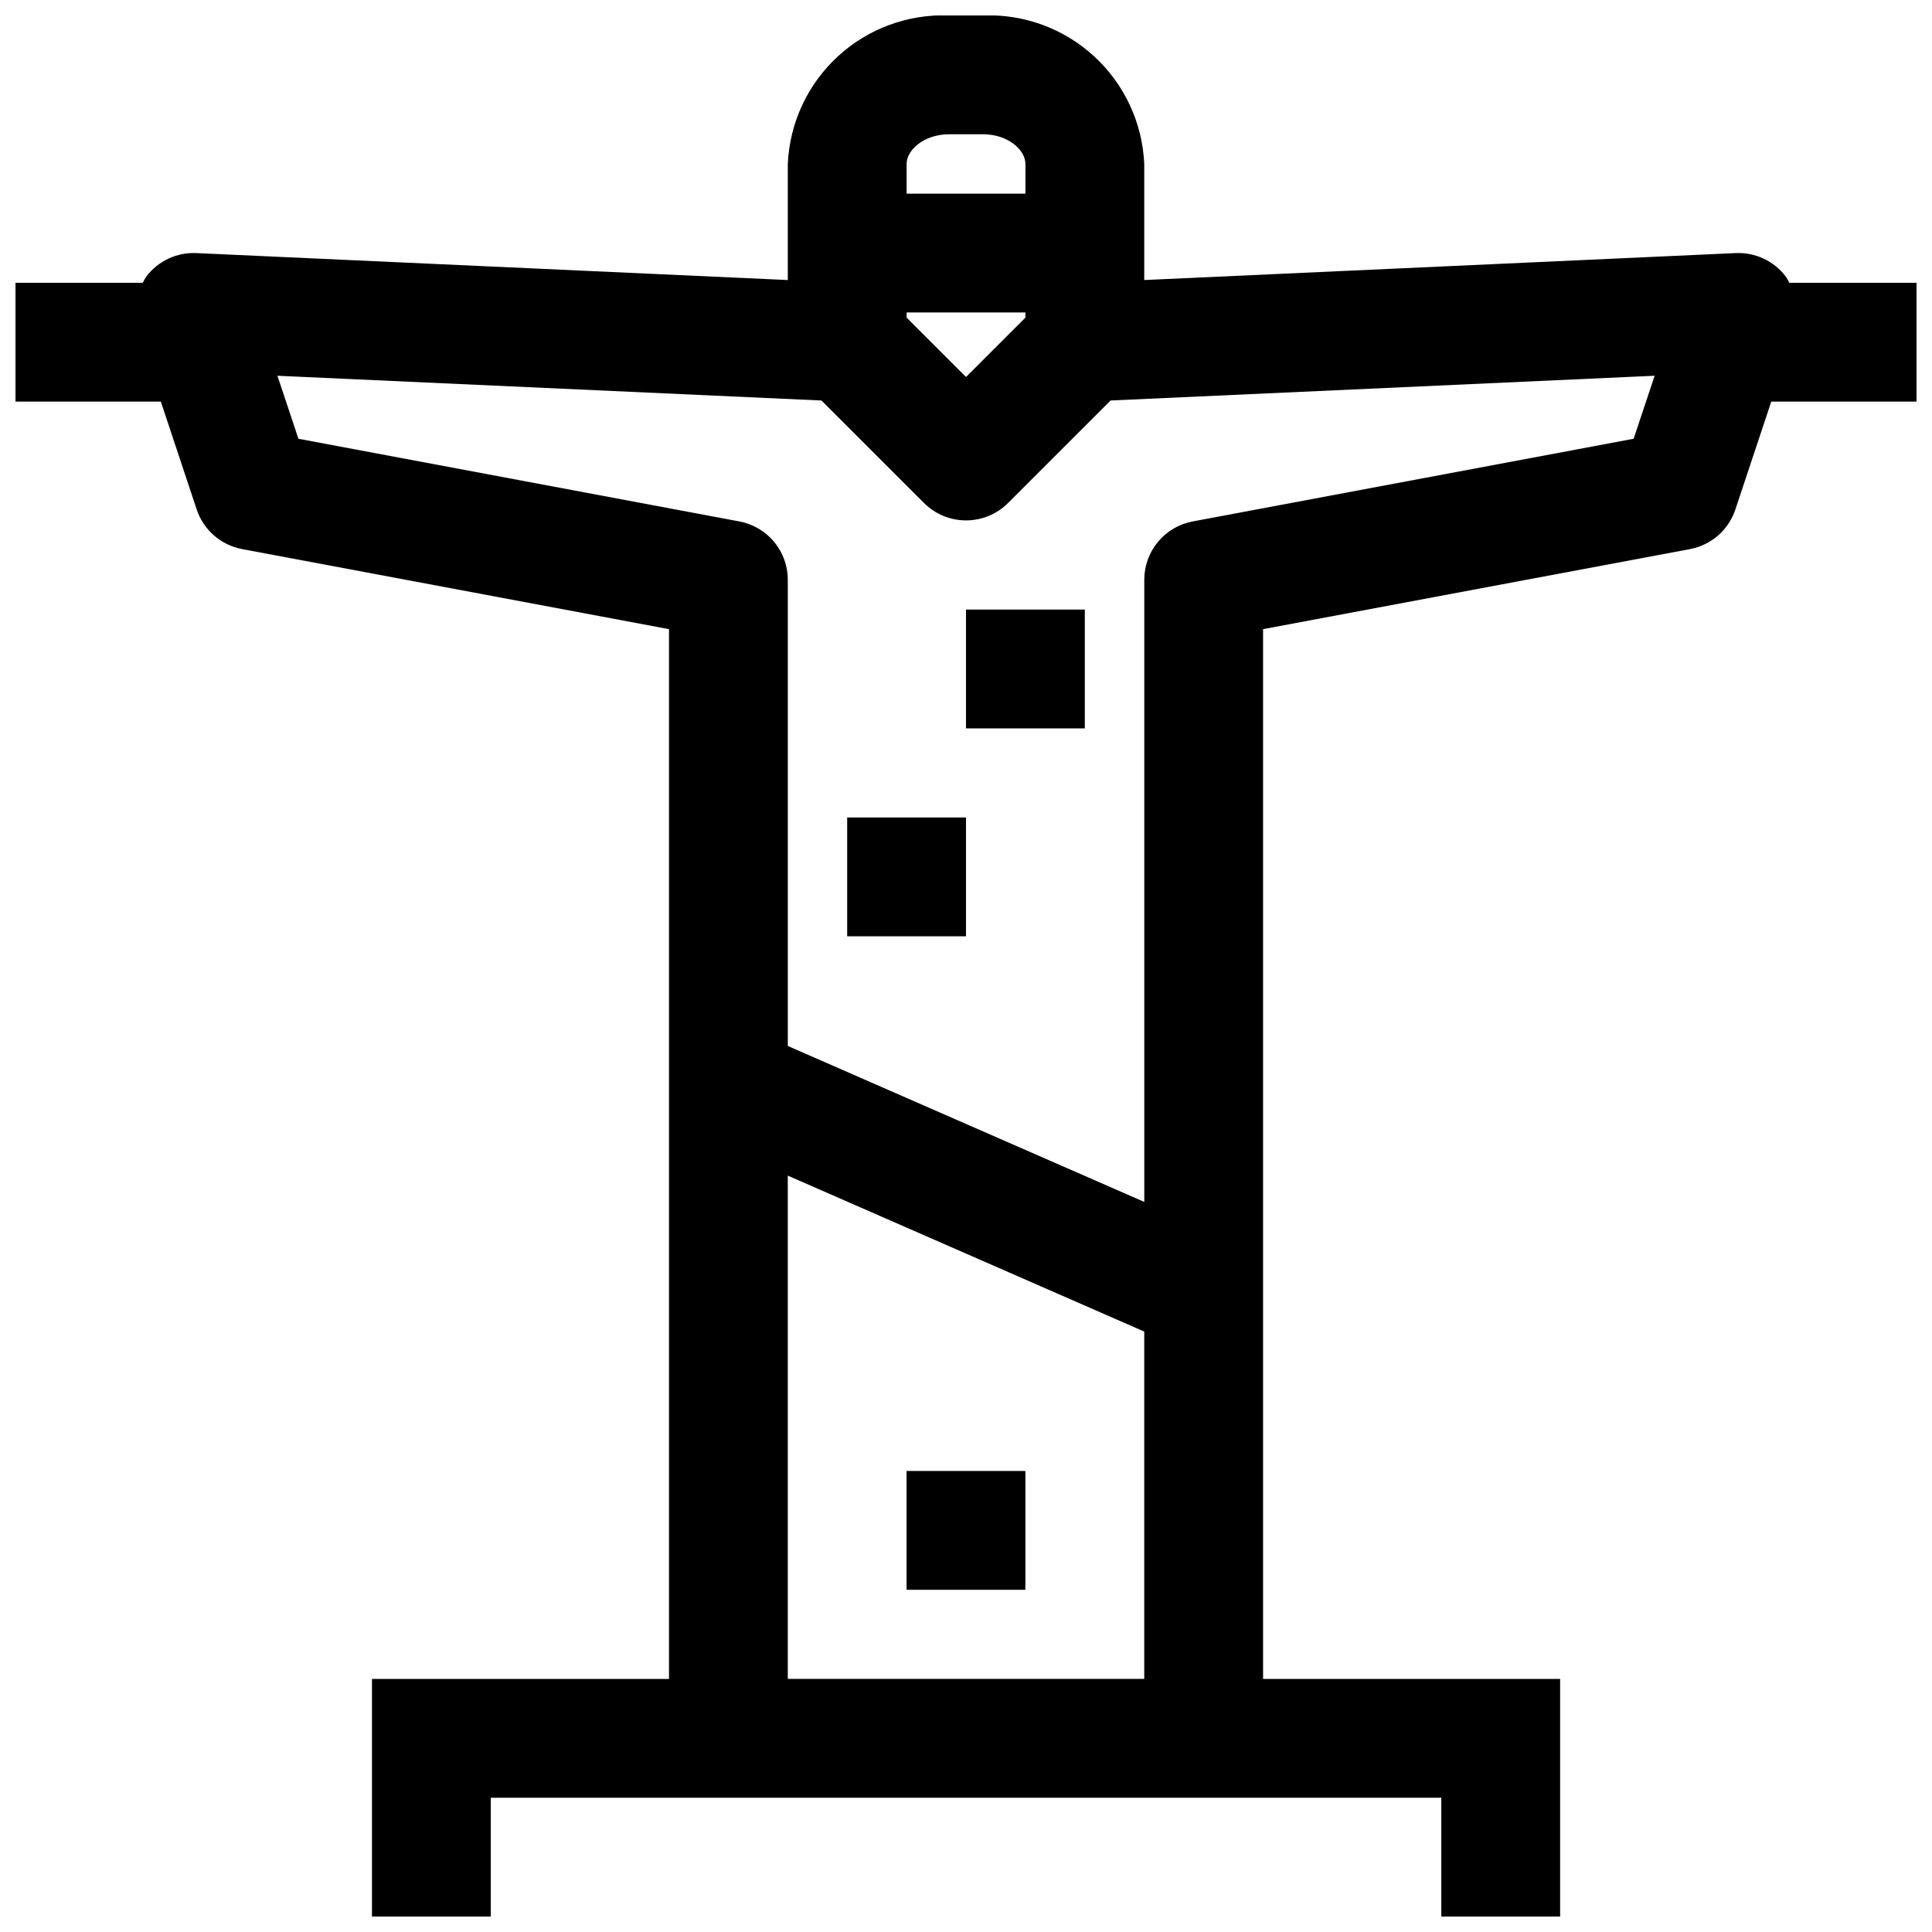 <?xml version="1.0" encoding="UTF-8"?>
<!-- Uploaded to: ICON Repo, www.iconrepo.com, Generator: ICON Repo Mixer Tools -->
<svg width="800px" height="800px" version="1.1" viewBox="144 144 512 512" xmlns="http://www.w3.org/2000/svg">
 <defs>
  <clipPath id="a">
   <path d="m148.09 148.09h503.81v503.81h-503.81z"/>
  </clipPath>
 </defs>
 <g clip-path="url(#a)">
  <path d="m617.27 217.32c-3.133-4.156-8.113-6.496-13.312-6.25l-156.72 7.141v-30.758c-0.48-10.875-5.242-21.121-13.25-28.496-8.008-7.375-18.609-11.281-29.488-10.863h-8.988c-10.879-0.418-21.48 3.488-29.488 10.863s-12.77 17.621-13.25 28.496v30.758l-156.72-7.141c-5.199-0.246-10.18 2.094-13.312 6.25-0.332 0.523-0.637 1.062-0.906 1.621h-33.73v31.488h38.512l9.508 28.59c0.887 2.664 2.473 5.043 4.59 6.887 2.117 1.848 4.688 3.09 7.445 3.609l113.13 21.215v278.2h-78.719v62.977h31.488v-31.488h251.9v31.488h31.488v-62.977h-78.719v-278.2l113.11-21.207c2.762-0.516 5.34-1.762 7.457-3.609 2.121-1.844 3.707-4.227 4.594-6.894l9.512-28.59h38.508v-31.488h-33.73c-0.27-0.559-0.57-1.098-0.906-1.621zm-233.01 9.492h31.488v1.355l-15.742 15.742-15.742-15.742zm11.25-47.23h8.996c6.621 0 11.242 4.148 11.242 7.871v7.871h-31.488v-7.871c0-3.723 4.621-7.871 11.25-7.871zm-42.738 409.34v-133.37l94.465 41.328v92.039zm224.16-328.65-116.85 21.91c-3.609 0.676-6.867 2.594-9.211 5.418-2.348 2.828-3.629 6.383-3.629 10.059v164.86l-94.465-41.328v-123.53c0-3.676-1.281-7.231-3.625-10.059-2.348-2.824-5.606-4.742-9.215-5.418l-116.85-21.91-5.566-16.695 144.18 6.559 27.176 27.168v-0.004c2.953 2.953 6.957 4.609 11.133 4.609 4.172 0 8.176-1.656 11.129-4.609l27.176-27.168 144.18-6.559z"/>
 </g>
 <path d="m384.25 533.82h31.488v31.488h-31.488z"/>
 <path d="m368.51 360.64h31.488v31.488h-31.488z"/>
 <path d="m400 305.54h31.488v31.488h-31.488z"/>
</svg>